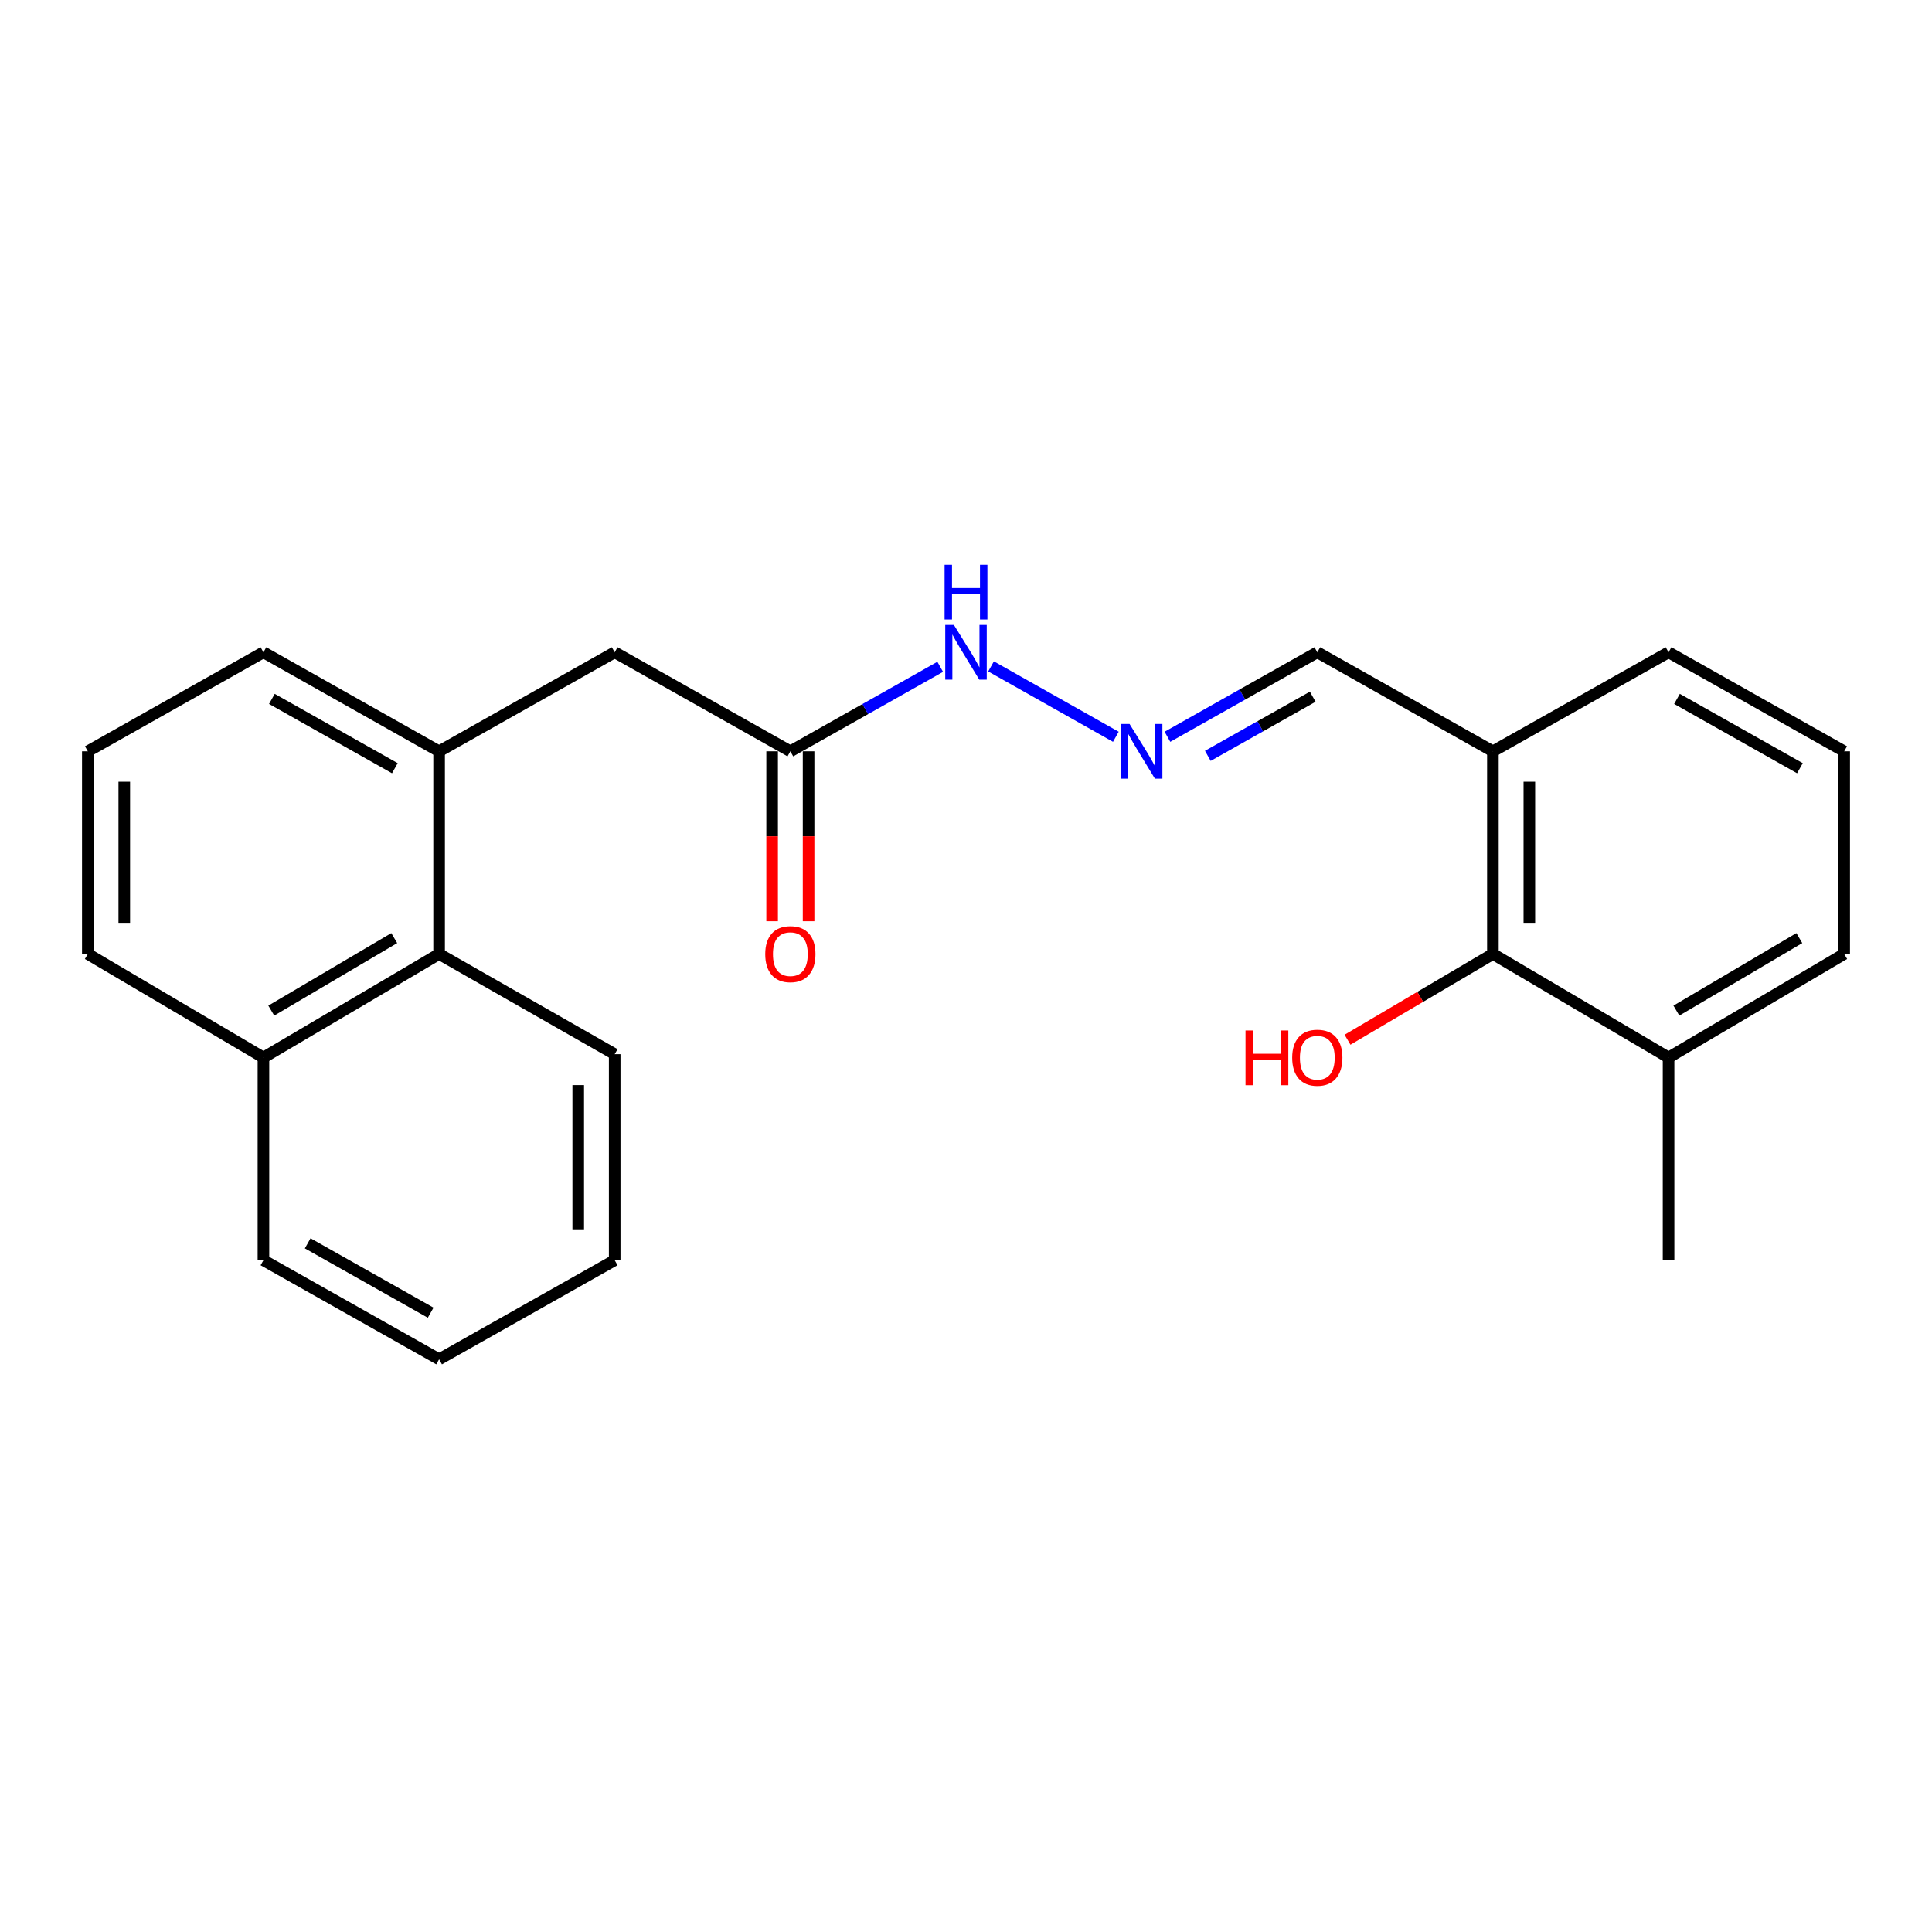 <?xml version='1.0' encoding='iso-8859-1'?>
<svg version='1.1' baseProfile='full'
              xmlns='http://www.w3.org/2000/svg'
                      xmlns:rdkit='http://www.rdkit.org/xml'
                      xmlns:xlink='http://www.w3.org/1999/xlink'
                  xml:space='preserve'
width='1000px' height='1000px' viewBox='0 0 1000 1000'>
<!-- END OF HEADER -->
<rect style='opacity:1.0;fill:#FFFFFF;stroke:none' width='1000' height='1000' x='0' y='0'> </rect>
<path class='bond-4' d='M 227.281,388.881 L 227.281,493.779' style='fill:none;fill-rule:evenodd;stroke:#000000;stroke-width:6px;stroke-linecap:butt;stroke-linejoin:miter;stroke-opacity:1' />
<path class='bond-5' d='M 227.281,388.881 L 318.163,337.617' style='fill:none;fill-rule:evenodd;stroke:#000000;stroke-width:6px;stroke-linecap:butt;stroke-linejoin:miter;stroke-opacity:1' />
<path class='bond-12' d='M 227.281,388.881 L 136.357,337.617' style='fill:none;fill-rule:evenodd;stroke:#000000;stroke-width:6px;stroke-linecap:butt;stroke-linejoin:miter;stroke-opacity:1' />
<path class='bond-12' d='M 204.375,397.629 L 140.728,361.744' style='fill:none;fill-rule:evenodd;stroke:#000000;stroke-width:6px;stroke-linecap:butt;stroke-linejoin:miter;stroke-opacity:1' />
<path class='bond-0' d='M 772.719,493.779 L 772.719,388.881' style='fill:none;fill-rule:evenodd;stroke:#000000;stroke-width:6px;stroke-linecap:butt;stroke-linejoin:miter;stroke-opacity:1' />
<path class='bond-0' d='M 791.589,478.045 L 791.589,404.616' style='fill:none;fill-rule:evenodd;stroke:#000000;stroke-width:6px;stroke-linecap:butt;stroke-linejoin:miter;stroke-opacity:1' />
<path class='bond-9' d='M 772.719,493.779 L 863.643,547.382' style='fill:none;fill-rule:evenodd;stroke:#000000;stroke-width:6px;stroke-linecap:butt;stroke-linejoin:miter;stroke-opacity:1' />
<path class='bond-11' d='M 772.719,493.779 L 735.097,515.969' style='fill:none;fill-rule:evenodd;stroke:#000000;stroke-width:6px;stroke-linecap:butt;stroke-linejoin:miter;stroke-opacity:1' />
<path class='bond-11' d='M 735.097,515.969 L 697.475,538.159' style='fill:none;fill-rule:evenodd;stroke:#FF0000;stroke-width:6px;stroke-linecap:butt;stroke-linejoin:miter;stroke-opacity:1' />
<path class='bond-1' d='M 409.087,388.881 L 318.163,337.617' style='fill:none;fill-rule:evenodd;stroke:#000000;stroke-width:6px;stroke-linecap:butt;stroke-linejoin:miter;stroke-opacity:1' />
<path class='bond-6' d='M 409.087,388.881 L 447.869,367.013' style='fill:none;fill-rule:evenodd;stroke:#000000;stroke-width:6px;stroke-linecap:butt;stroke-linejoin:miter;stroke-opacity:1' />
<path class='bond-6' d='M 447.869,367.013 L 486.651,345.144' style='fill:none;fill-rule:evenodd;stroke:#0000FF;stroke-width:6px;stroke-linecap:butt;stroke-linejoin:miter;stroke-opacity:1' />
<path class='bond-8' d='M 399.652,388.881 L 399.652,432.859' style='fill:none;fill-rule:evenodd;stroke:#000000;stroke-width:6px;stroke-linecap:butt;stroke-linejoin:miter;stroke-opacity:1' />
<path class='bond-8' d='M 399.652,432.859 L 399.652,476.837' style='fill:none;fill-rule:evenodd;stroke:#FF0000;stroke-width:6px;stroke-linecap:butt;stroke-linejoin:miter;stroke-opacity:1' />
<path class='bond-8' d='M 418.522,388.881 L 418.522,432.859' style='fill:none;fill-rule:evenodd;stroke:#000000;stroke-width:6px;stroke-linecap:butt;stroke-linejoin:miter;stroke-opacity:1' />
<path class='bond-8' d='M 418.522,432.859 L 418.522,476.837' style='fill:none;fill-rule:evenodd;stroke:#FF0000;stroke-width:6px;stroke-linecap:butt;stroke-linejoin:miter;stroke-opacity:1' />
<path class='bond-2' d='M 577.564,381.354 L 512.966,344.928' style='fill:none;fill-rule:evenodd;stroke:#0000FF;stroke-width:6px;stroke-linecap:butt;stroke-linejoin:miter;stroke-opacity:1' />
<path class='bond-7' d='M 604.263,381.354 L 643.05,359.486' style='fill:none;fill-rule:evenodd;stroke:#0000FF;stroke-width:6px;stroke-linecap:butt;stroke-linejoin:miter;stroke-opacity:1' />
<path class='bond-7' d='M 643.05,359.486 L 681.837,337.617' style='fill:none;fill-rule:evenodd;stroke:#000000;stroke-width:6px;stroke-linecap:butt;stroke-linejoin:miter;stroke-opacity:1' />
<path class='bond-7' d='M 625.167,391.231 L 652.318,375.923' style='fill:none;fill-rule:evenodd;stroke:#0000FF;stroke-width:6px;stroke-linecap:butt;stroke-linejoin:miter;stroke-opacity:1' />
<path class='bond-7' d='M 652.318,375.923 L 679.469,360.615' style='fill:none;fill-rule:evenodd;stroke:#000000;stroke-width:6px;stroke-linecap:butt;stroke-linejoin:miter;stroke-opacity:1' />
<path class='bond-3' d='M 772.719,388.881 L 681.837,337.617' style='fill:none;fill-rule:evenodd;stroke:#000000;stroke-width:6px;stroke-linecap:butt;stroke-linejoin:miter;stroke-opacity:1' />
<path class='bond-13' d='M 772.719,388.881 L 863.643,337.617' style='fill:none;fill-rule:evenodd;stroke:#000000;stroke-width:6px;stroke-linecap:butt;stroke-linejoin:miter;stroke-opacity:1' />
<path class='bond-10' d='M 227.281,493.779 L 136.357,547.382' style='fill:none;fill-rule:evenodd;stroke:#000000;stroke-width:6px;stroke-linecap:butt;stroke-linejoin:miter;stroke-opacity:1' />
<path class='bond-10' d='M 204.059,485.564 L 140.413,523.086' style='fill:none;fill-rule:evenodd;stroke:#000000;stroke-width:6px;stroke-linecap:butt;stroke-linejoin:miter;stroke-opacity:1' />
<path class='bond-16' d='M 227.281,493.779 L 318.163,545.642' style='fill:none;fill-rule:evenodd;stroke:#000000;stroke-width:6px;stroke-linecap:butt;stroke-linejoin:miter;stroke-opacity:1' />
<path class='bond-19' d='M 863.643,547.382 L 863.643,652.291' style='fill:none;fill-rule:evenodd;stroke:#000000;stroke-width:6px;stroke-linecap:butt;stroke-linejoin:miter;stroke-opacity:1' />
<path class='bond-25' d='M 863.643,547.382 L 954.545,493.779' style='fill:none;fill-rule:evenodd;stroke:#000000;stroke-width:6px;stroke-linecap:butt;stroke-linejoin:miter;stroke-opacity:1' />
<path class='bond-25' d='M 867.693,523.087 L 931.325,485.565' style='fill:none;fill-rule:evenodd;stroke:#000000;stroke-width:6px;stroke-linecap:butt;stroke-linejoin:miter;stroke-opacity:1' />
<path class='bond-20' d='M 136.357,547.382 L 136.357,652.291' style='fill:none;fill-rule:evenodd;stroke:#000000;stroke-width:6px;stroke-linecap:butt;stroke-linejoin:miter;stroke-opacity:1' />
<path class='bond-23' d='M 136.357,547.382 L 45.455,493.779' style='fill:none;fill-rule:evenodd;stroke:#000000;stroke-width:6px;stroke-linecap:butt;stroke-linejoin:miter;stroke-opacity:1' />
<path class='bond-14' d='M 136.357,337.617 L 45.455,388.881' style='fill:none;fill-rule:evenodd;stroke:#000000;stroke-width:6px;stroke-linecap:butt;stroke-linejoin:miter;stroke-opacity:1' />
<path class='bond-15' d='M 863.643,337.617 L 954.545,388.881' style='fill:none;fill-rule:evenodd;stroke:#000000;stroke-width:6px;stroke-linecap:butt;stroke-linejoin:miter;stroke-opacity:1' />
<path class='bond-15' d='M 868.009,361.743 L 931.641,397.628' style='fill:none;fill-rule:evenodd;stroke:#000000;stroke-width:6px;stroke-linecap:butt;stroke-linejoin:miter;stroke-opacity:1' />
<path class='bond-18' d='M 45.455,388.881 L 45.455,493.779' style='fill:none;fill-rule:evenodd;stroke:#000000;stroke-width:6px;stroke-linecap:butt;stroke-linejoin:miter;stroke-opacity:1' />
<path class='bond-18' d='M 64.325,404.616 L 64.325,478.045' style='fill:none;fill-rule:evenodd;stroke:#000000;stroke-width:6px;stroke-linecap:butt;stroke-linejoin:miter;stroke-opacity:1' />
<path class='bond-17' d='M 954.545,388.881 L 954.545,493.779' style='fill:none;fill-rule:evenodd;stroke:#000000;stroke-width:6px;stroke-linecap:butt;stroke-linejoin:miter;stroke-opacity:1' />
<path class='bond-21' d='M 318.163,545.642 L 318.163,652.291' style='fill:none;fill-rule:evenodd;stroke:#000000;stroke-width:6px;stroke-linecap:butt;stroke-linejoin:miter;stroke-opacity:1' />
<path class='bond-21' d='M 299.293,561.639 L 299.293,636.293' style='fill:none;fill-rule:evenodd;stroke:#000000;stroke-width:6px;stroke-linecap:butt;stroke-linejoin:miter;stroke-opacity:1' />
<path class='bond-24' d='M 136.357,652.291 L 227.281,703.576' style='fill:none;fill-rule:evenodd;stroke:#000000;stroke-width:6px;stroke-linecap:butt;stroke-linejoin:miter;stroke-opacity:1' />
<path class='bond-24' d='M 159.267,643.547 L 222.913,679.447' style='fill:none;fill-rule:evenodd;stroke:#000000;stroke-width:6px;stroke-linecap:butt;stroke-linejoin:miter;stroke-opacity:1' />
<path class='bond-22' d='M 318.163,652.291 L 227.281,703.576' style='fill:none;fill-rule:evenodd;stroke:#000000;stroke-width:6px;stroke-linecap:butt;stroke-linejoin:miter;stroke-opacity:1' />
<path  class='atom-3' d='M 584.653 374.721
L 593.933 389.721
Q 594.853 391.201, 596.333 393.881
Q 597.813 396.561, 597.893 396.721
L 597.893 374.721
L 601.653 374.721
L 601.653 403.041
L 597.773 403.041
L 587.813 386.641
Q 586.653 384.721, 585.413 382.521
Q 584.213 380.321, 583.853 379.641
L 583.853 403.041
L 580.173 403.041
L 580.173 374.721
L 584.653 374.721
' fill='#0000FF'/>
<path  class='atom-7' d='M 493.74 323.457
L 503.02 338.457
Q 503.94 339.937, 505.42 342.617
Q 506.9 345.297, 506.98 345.457
L 506.98 323.457
L 510.74 323.457
L 510.74 351.777
L 506.86 351.777
L 496.9 335.377
Q 495.74 333.457, 494.5 331.257
Q 493.3 329.057, 492.94 328.377
L 492.94 351.777
L 489.26 351.777
L 489.26 323.457
L 493.74 323.457
' fill='#0000FF'/>
<path  class='atom-7' d='M 488.92 292.305
L 492.76 292.305
L 492.76 304.345
L 507.24 304.345
L 507.24 292.305
L 511.08 292.305
L 511.08 320.625
L 507.24 320.625
L 507.24 307.545
L 492.76 307.545
L 492.76 320.625
L 488.92 320.625
L 488.92 292.305
' fill='#0000FF'/>
<path  class='atom-9' d='M 396.087 493.859
Q 396.087 487.059, 399.447 483.259
Q 402.807 479.459, 409.087 479.459
Q 415.367 479.459, 418.727 483.259
Q 422.087 487.059, 422.087 493.859
Q 422.087 500.739, 418.687 504.659
Q 415.287 508.539, 409.087 508.539
Q 402.847 508.539, 399.447 504.659
Q 396.087 500.779, 396.087 493.859
M 409.087 505.339
Q 413.407 505.339, 415.727 502.459
Q 418.087 499.539, 418.087 493.859
Q 418.087 488.299, 415.727 485.499
Q 413.407 482.659, 409.087 482.659
Q 404.767 482.659, 402.407 485.459
Q 400.087 488.259, 400.087 493.859
Q 400.087 499.579, 402.407 502.459
Q 404.767 505.339, 409.087 505.339
' fill='#FF0000'/>
<path  class='atom-12' d='M 644.677 533.382
L 648.517 533.382
L 648.517 545.422
L 662.997 545.422
L 662.997 533.382
L 666.837 533.382
L 666.837 561.702
L 662.997 561.702
L 662.997 548.622
L 648.517 548.622
L 648.517 561.702
L 644.677 561.702
L 644.677 533.382
' fill='#FF0000'/>
<path  class='atom-12' d='M 668.837 547.462
Q 668.837 540.662, 672.197 536.862
Q 675.557 533.062, 681.837 533.062
Q 688.117 533.062, 691.477 536.862
Q 694.837 540.662, 694.837 547.462
Q 694.837 554.342, 691.437 558.262
Q 688.037 562.142, 681.837 562.142
Q 675.597 562.142, 672.197 558.262
Q 668.837 554.382, 668.837 547.462
M 681.837 558.942
Q 686.157 558.942, 688.477 556.062
Q 690.837 553.142, 690.837 547.462
Q 690.837 541.902, 688.477 539.102
Q 686.157 536.262, 681.837 536.262
Q 677.517 536.262, 675.157 539.062
Q 672.837 541.862, 672.837 547.462
Q 672.837 553.182, 675.157 556.062
Q 677.517 558.942, 681.837 558.942
' fill='#FF0000'/>
</svg>
